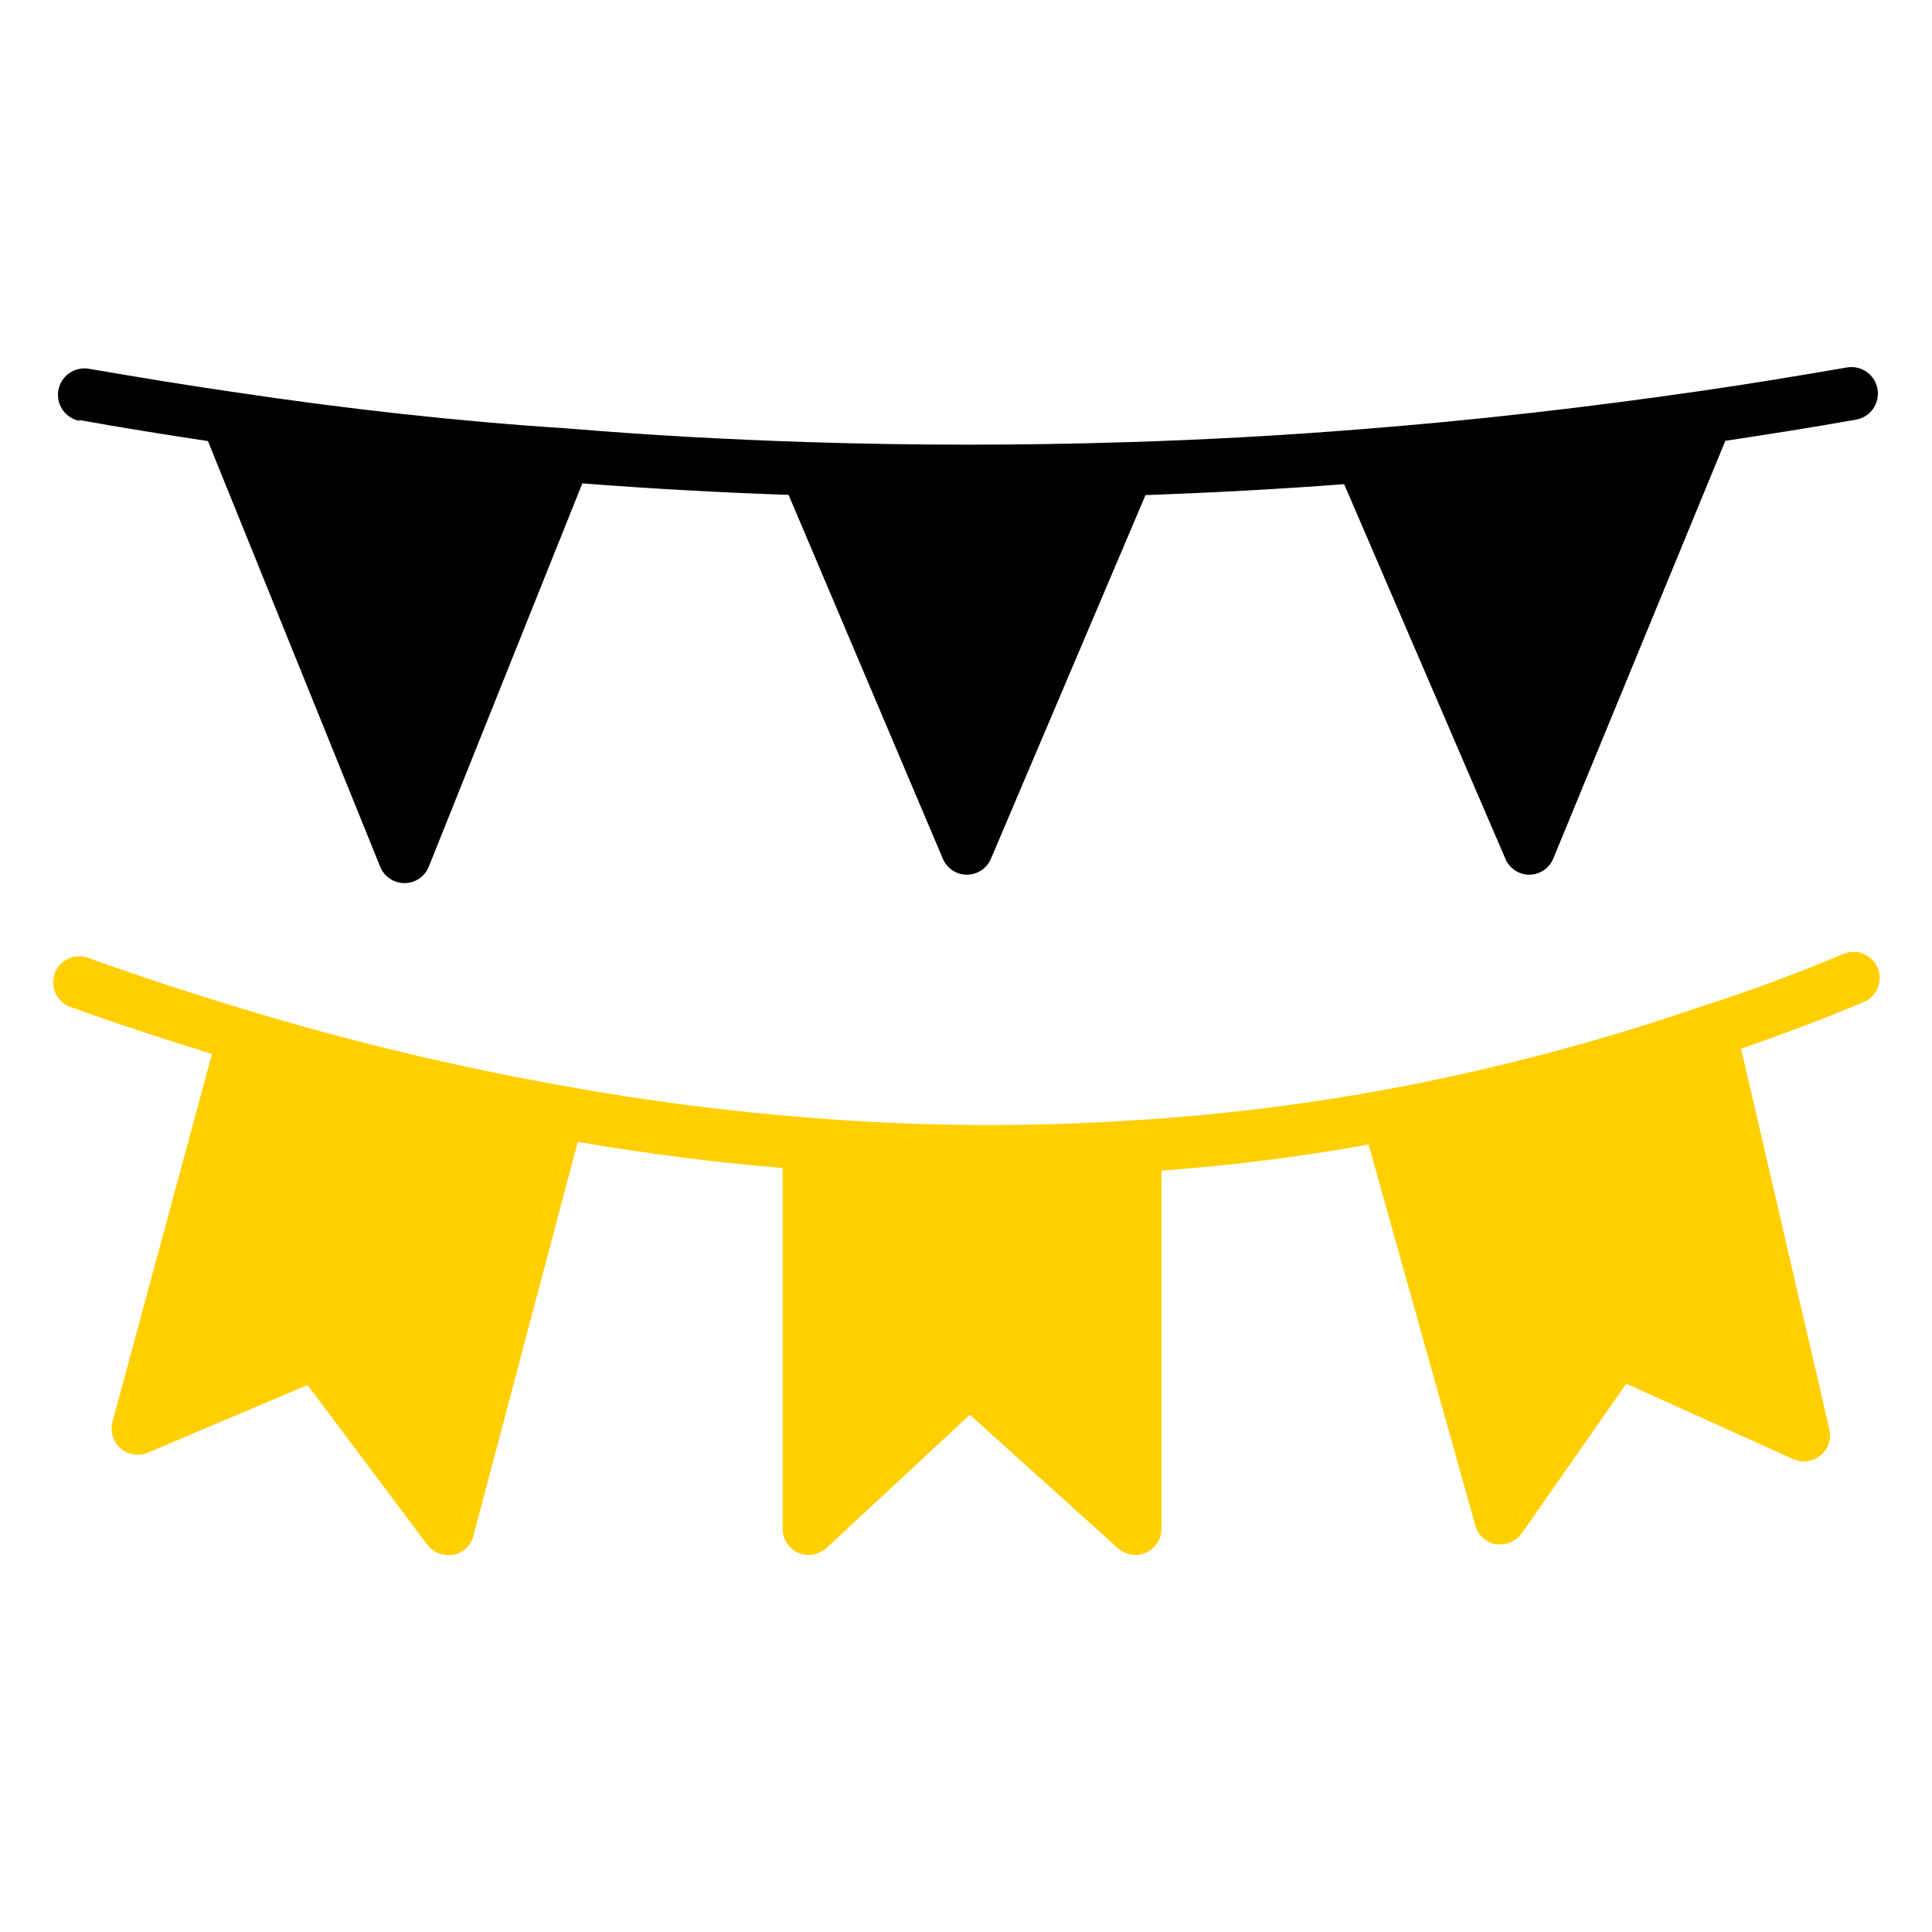 <svg width="100" height="100" viewBox="0 0 100 100" fill="none" xmlns="http://www.w3.org/2000/svg">
<path d="M97.187 50.093C97.047 49.763 96.782 49.502 96.45 49.368C96.118 49.234 95.746 49.237 95.417 49.376C93.065 50.363 90.606 51.282 88.106 52.079C82.726 53.933 77.215 55.383 71.62 56.417C67.361 57.193 63.061 57.716 58.741 57.984C53.178 58.349 47.596 58.309 42.038 57.863C37.743 57.533 33.467 56.983 29.228 56.214C23.747 55.242 18.328 53.952 12.998 52.349C10.12 51.484 7.268 50.552 4.525 49.566C4.191 49.455 3.827 49.48 3.511 49.633C3.194 49.787 2.95 50.058 2.831 50.389C2.711 50.72 2.725 51.084 2.87 51.405C3.015 51.726 3.279 51.977 3.606 52.106C5.998 52.971 8.471 53.782 10.971 54.552L5.822 73.593C5.756 73.838 5.76 74.097 5.834 74.34C5.908 74.583 6.049 74.8 6.241 74.966C6.433 75.133 6.668 75.242 6.919 75.281C7.17 75.32 7.427 75.287 7.66 75.187L15.917 71.687L22.106 79.944C22.232 80.112 22.395 80.248 22.583 80.342C22.77 80.436 22.977 80.484 23.187 80.484H23.444C23.693 80.438 23.924 80.321 24.111 80.149C24.297 79.977 24.431 79.756 24.498 79.511L29.903 59.106C33.498 59.714 37.052 60.174 40.511 60.457V79.133C40.51 79.397 40.587 79.655 40.731 79.876C40.875 80.097 41.08 80.271 41.322 80.376C41.494 80.446 41.677 80.482 41.863 80.484C42.204 80.483 42.532 80.353 42.782 80.12L50.2 73.228L57.863 80.133C58.056 80.308 58.297 80.423 58.555 80.464C58.813 80.505 59.077 80.471 59.316 80.365C59.554 80.26 59.757 80.087 59.9 79.868C60.043 79.65 60.119 79.394 60.12 79.133V60.593C63.728 60.322 67.322 59.876 70.836 59.241L76.363 78.957C76.43 79.204 76.567 79.426 76.756 79.599C76.945 79.771 77.178 79.886 77.43 79.93H77.66C77.877 79.931 78.09 79.881 78.283 79.782C78.476 79.683 78.642 79.539 78.768 79.363L84.174 71.62L92.822 75.525C93.052 75.627 93.305 75.663 93.554 75.629C93.803 75.595 94.038 75.492 94.231 75.332C94.425 75.172 94.57 74.961 94.651 74.723C94.731 74.485 94.744 74.229 94.687 73.984L90.12 54.282C92.282 53.525 94.417 52.728 96.471 51.863C96.8 51.723 97.061 51.458 97.195 51.126C97.329 50.794 97.326 50.422 97.187 50.093Z" fill="#FFCF00"/>
<path d="M4.073 21.736C6.398 22.154 8.627 22.506 10.763 22.83L19.682 44.871C19.784 45.12 19.958 45.332 20.182 45.482C20.406 45.631 20.669 45.71 20.938 45.709C21.209 45.709 21.474 45.628 21.698 45.476C21.922 45.324 22.095 45.109 22.195 44.857L30.141 25.019C33.627 25.29 37.209 25.492 40.817 25.614L48.803 44.452C48.907 44.696 49.08 44.904 49.301 45.05C49.522 45.196 49.782 45.274 50.046 45.274C50.311 45.274 50.571 45.196 50.791 45.05C51.013 44.904 51.186 44.696 51.29 44.452L59.29 25.628C62.6 25.506 66.046 25.33 69.573 25.06L77.925 44.465C78.03 44.707 78.204 44.913 78.425 45.057C78.646 45.201 78.904 45.277 79.168 45.276C79.433 45.272 79.69 45.191 79.909 45.042C80.127 44.893 80.297 44.683 80.398 44.438L89.303 22.817C91.452 22.492 93.695 22.141 96.06 21.722C96.418 21.661 96.738 21.46 96.948 21.164C97.159 20.867 97.243 20.499 97.181 20.141C97.121 19.783 96.92 19.463 96.623 19.253C96.327 19.042 95.959 18.959 95.6 19.019C93.019 19.465 90.533 19.871 88.209 20.209C82.29 21.073 76.29 21.763 70.371 22.222C66.154 22.56 62.263 22.763 58.398 22.884C52.911 23.06 47.344 23.06 41.844 22.884C37.654 22.749 33.479 22.519 29.452 22.182C23.776 21.817 17.911 21.168 11.992 20.276C9.668 19.938 7.182 19.533 4.6 19.087C4.242 19.026 3.874 19.11 3.578 19.32C3.281 19.531 3.08 19.85 3.019 20.209C2.958 20.567 3.042 20.935 3.253 21.231C3.463 21.528 3.783 21.729 4.141 21.79L4.073 21.736Z" fill="black"/>
</svg>
